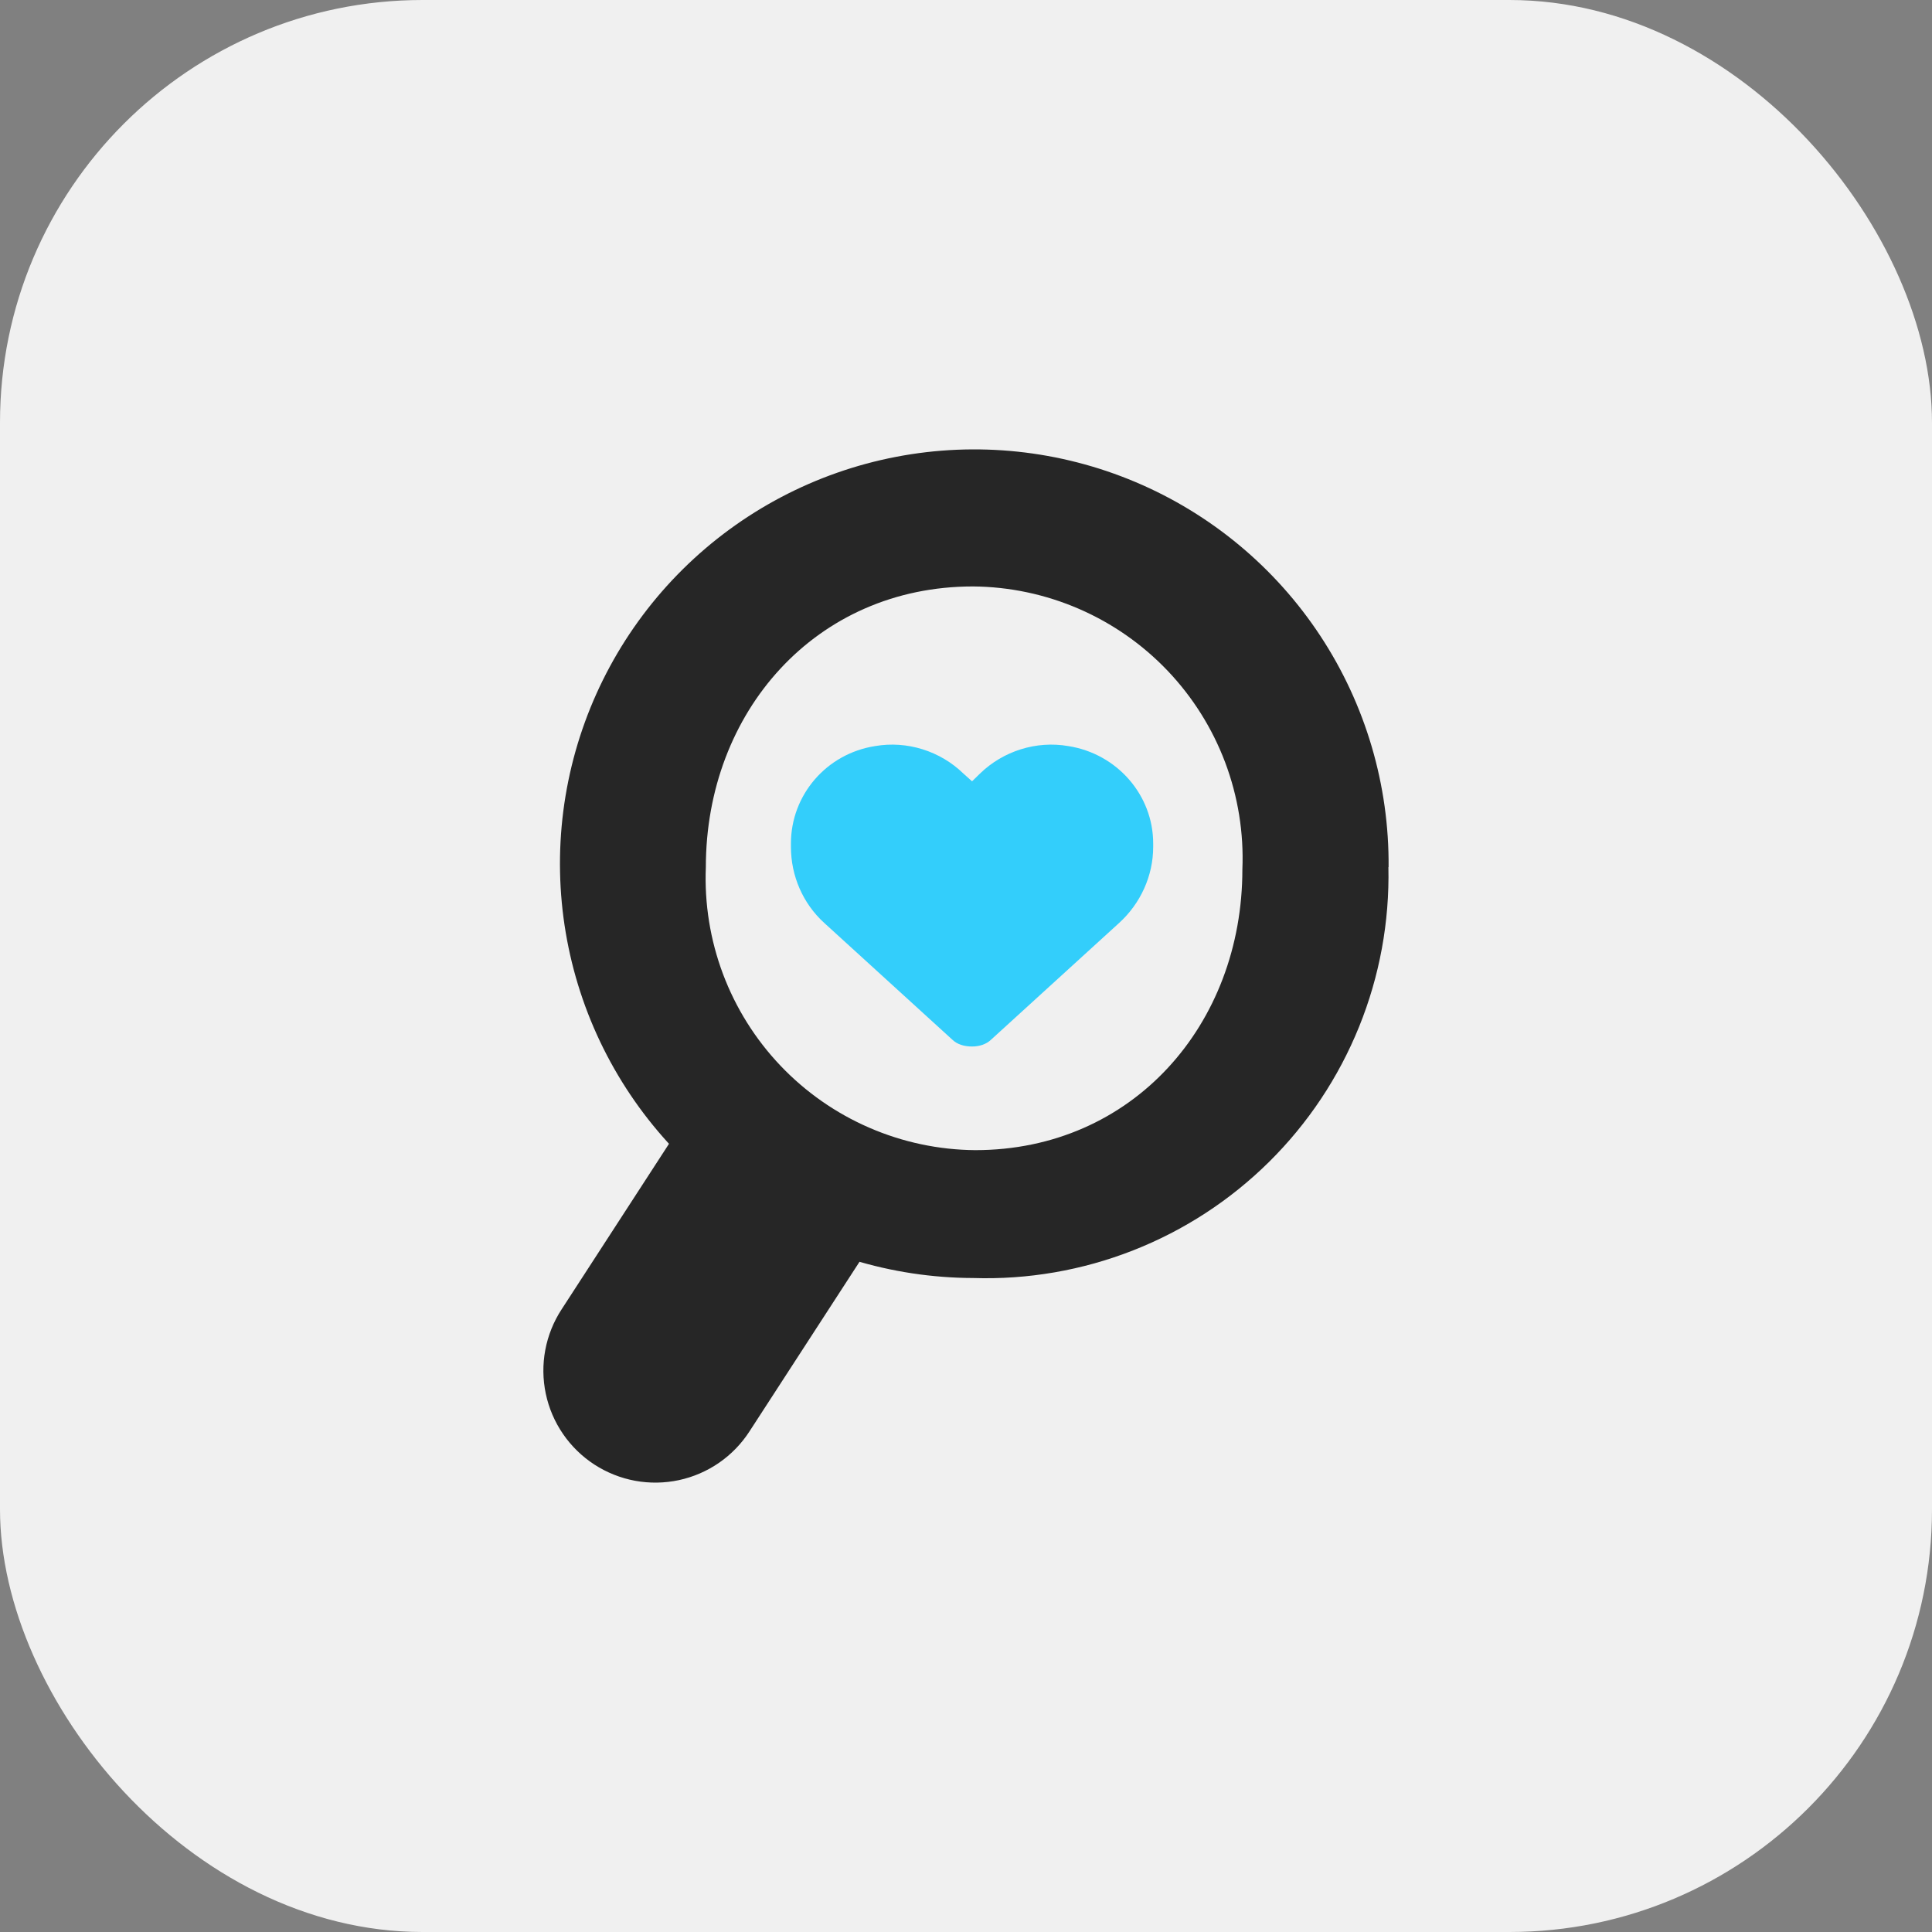 <svg width="96" height="96" viewBox="0 0 96 96" fill="none" xmlns="http://www.w3.org/2000/svg">
<rect x="0" y="0" width="96" height="96" fill="#808080" stroke="none"/>
<rect width="96" height="96" rx="21" fill="#F0F0F0"/>
<path d="M61.733 43.202C61.733 50.908 56.279 57.15 48.459 57.15C46.648 57.136 44.858 56.757 43.196 56.036C41.534 55.316 40.034 54.269 38.785 52.957C37.536 51.645 36.564 50.095 35.926 48.4C35.289 46.704 34.999 44.898 35.073 43.088C35.073 35.384 40.529 29.14 48.347 29.14C50.158 29.154 51.948 29.533 53.61 30.253C55.272 30.973 56.772 32.02 58.021 33.332C59.27 34.644 60.242 36.194 60.88 37.889C61.517 39.584 61.808 41.39 61.733 43.2V43.202ZM68.998 43.088C69.032 39.011 67.855 35.017 65.616 31.61C63.377 28.203 60.176 25.538 56.421 23.952C52.665 22.366 48.523 21.93 44.52 22.701C40.517 23.471 36.833 25.413 33.934 28.28C31.036 31.147 29.054 34.809 28.239 38.804C27.425 42.798 27.815 46.945 29.359 50.718C30.904 54.49 33.534 57.719 36.916 59.996C40.298 62.272 44.28 63.493 48.357 63.504C51.071 63.591 53.775 63.124 56.303 62.131C58.832 61.139 61.131 59.642 63.062 57.731C64.992 55.821 66.513 53.538 67.532 51.02C68.552 48.502 69.047 45.803 68.989 43.088H68.998Z" fill="#262626"/>
<path fill-rule="evenodd" clip-rule="evenodd" d="M34.257 55.27L43.597 61.328L37.245 71.119C36.848 71.735 36.334 72.266 35.732 72.683C35.129 73.099 34.45 73.393 33.734 73.547C33.018 73.7 32.278 73.711 31.558 73.579C30.838 73.446 30.151 73.172 29.536 72.774C28.922 72.375 28.392 71.859 27.977 71.255C27.563 70.651 27.271 69.971 27.12 69.255C26.969 68.538 26.96 67.799 27.095 67.079C27.23 66.359 27.506 65.672 27.907 65.059L34.257 55.27Z" fill="#262626"/>
<path d="M39.301 42.083V41.911C39.301 39.509 41.059 37.45 43.484 37.072C45.066 36.798 46.719 37.313 47.879 38.445L48.301 38.823L48.688 38.445C49.848 37.313 51.5 36.798 53.082 37.072C55.508 37.45 57.301 39.509 57.301 41.911V42.083C57.301 43.524 56.668 44.897 55.613 45.857L49.25 51.657C49.004 51.897 48.652 52 48.301 52C47.914 52 47.562 51.897 47.316 51.657L40.953 45.857C39.898 44.897 39.301 43.524 39.301 42.083Z" fill="#33CEFB"/>
</svg>
